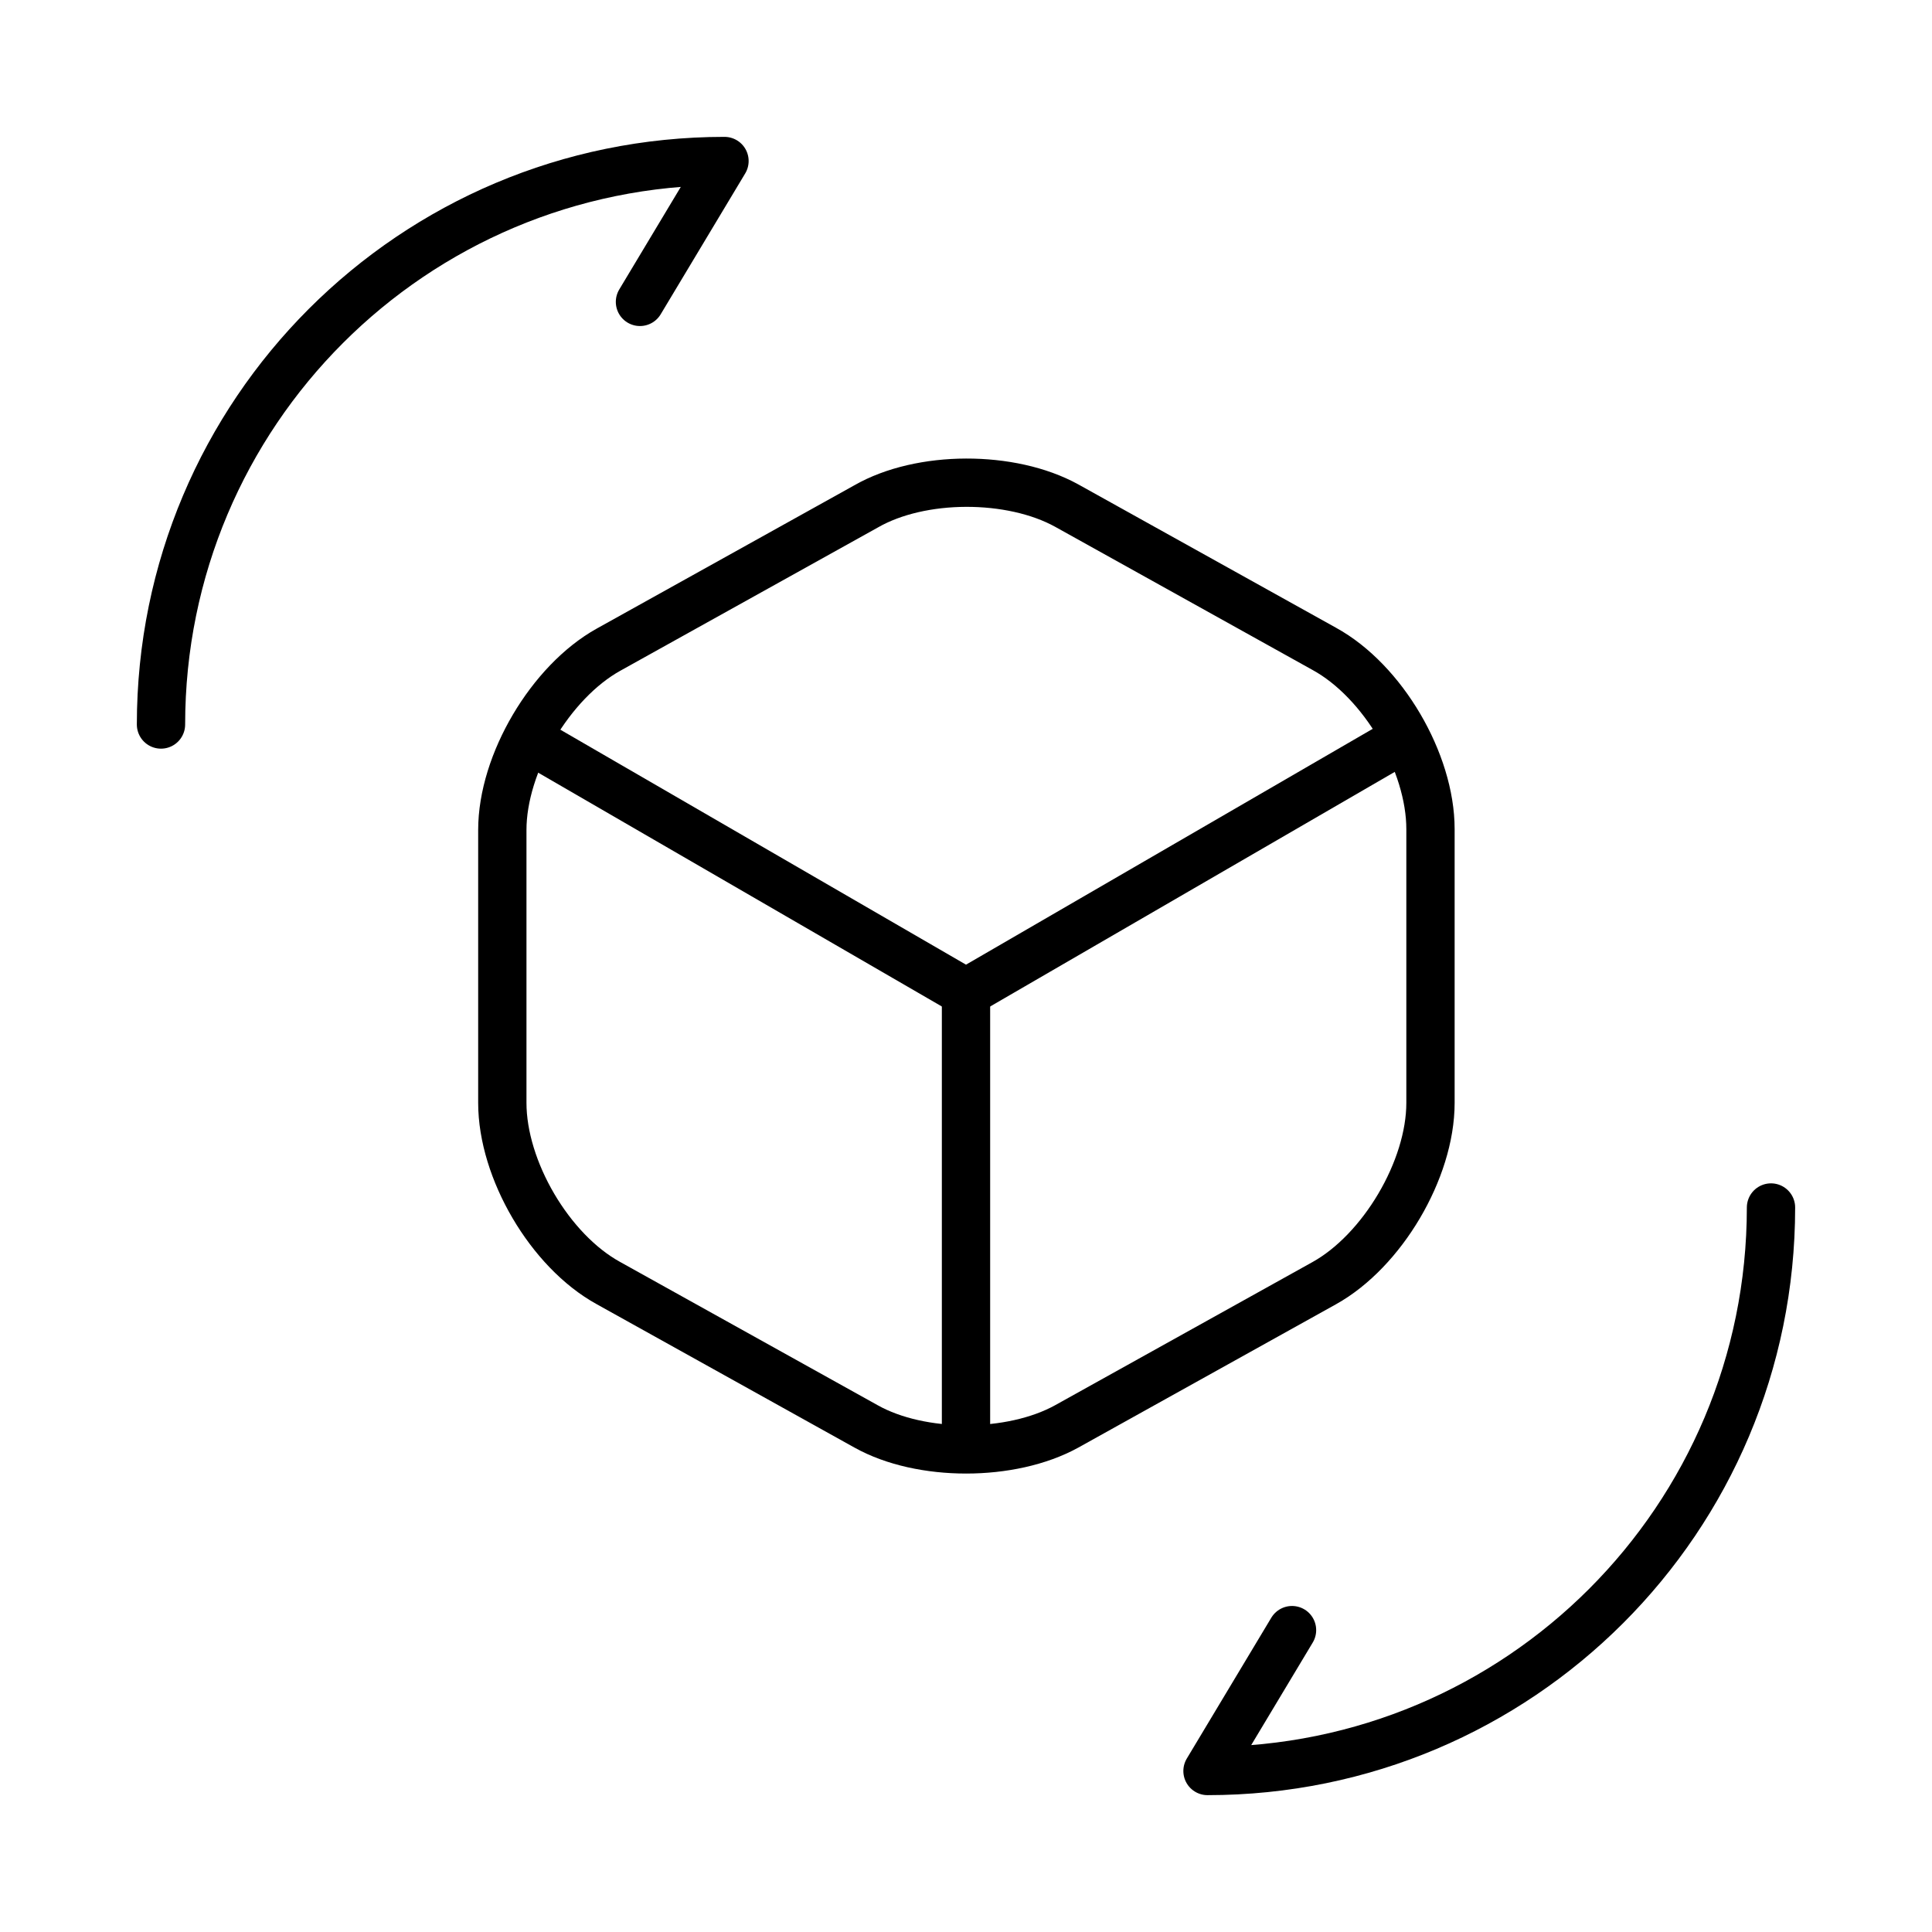 <svg xmlns="http://www.w3.org/2000/svg" fill="none" viewBox="0 0 200 200" height="200" width="200">
<path stroke-linejoin="round" stroke-linecap="round" stroke-width="5" stroke="black" d="M55.834 77.168L100.001 102.751L143.834 77.335"></path>
<path stroke-linejoin="round" stroke-linecap="round" stroke-width="5" stroke="black" d="M100 148.085V102.668"></path>
<path stroke-linejoin="round" stroke-linecap="round" stroke-width="5" stroke="black" d="M89.667 52.417L63 67.25C57 70.583 52 79 52 85.917V114.167C52 121.083 56.917 129.5 63 132.833L89.667 147.667C95.334 150.833 104.667 150.833 110.417 147.667L137.084 132.833C143.084 129.5 148.083 121.083 148.083 114.167V85.834C148.083 78.917 143.167 70.5 137.084 67.167L110.417 52.333C104.667 49.167 95.334 49.167 89.667 52.417Z"></path>
<path stroke-linejoin="round" stroke-linecap="round" stroke-width="5" stroke="black" d="M183.333 125C183.333 157.25 157.25 183.333 125 183.333L133.75 168.75"></path>
<path stroke-linejoin="round" stroke-linecap="round" stroke-width="5" stroke="black" d="M16.666 75.001C16.666 42.751 42.749 16.668 74.999 16.668L66.249 31.251"></path>
</svg>
